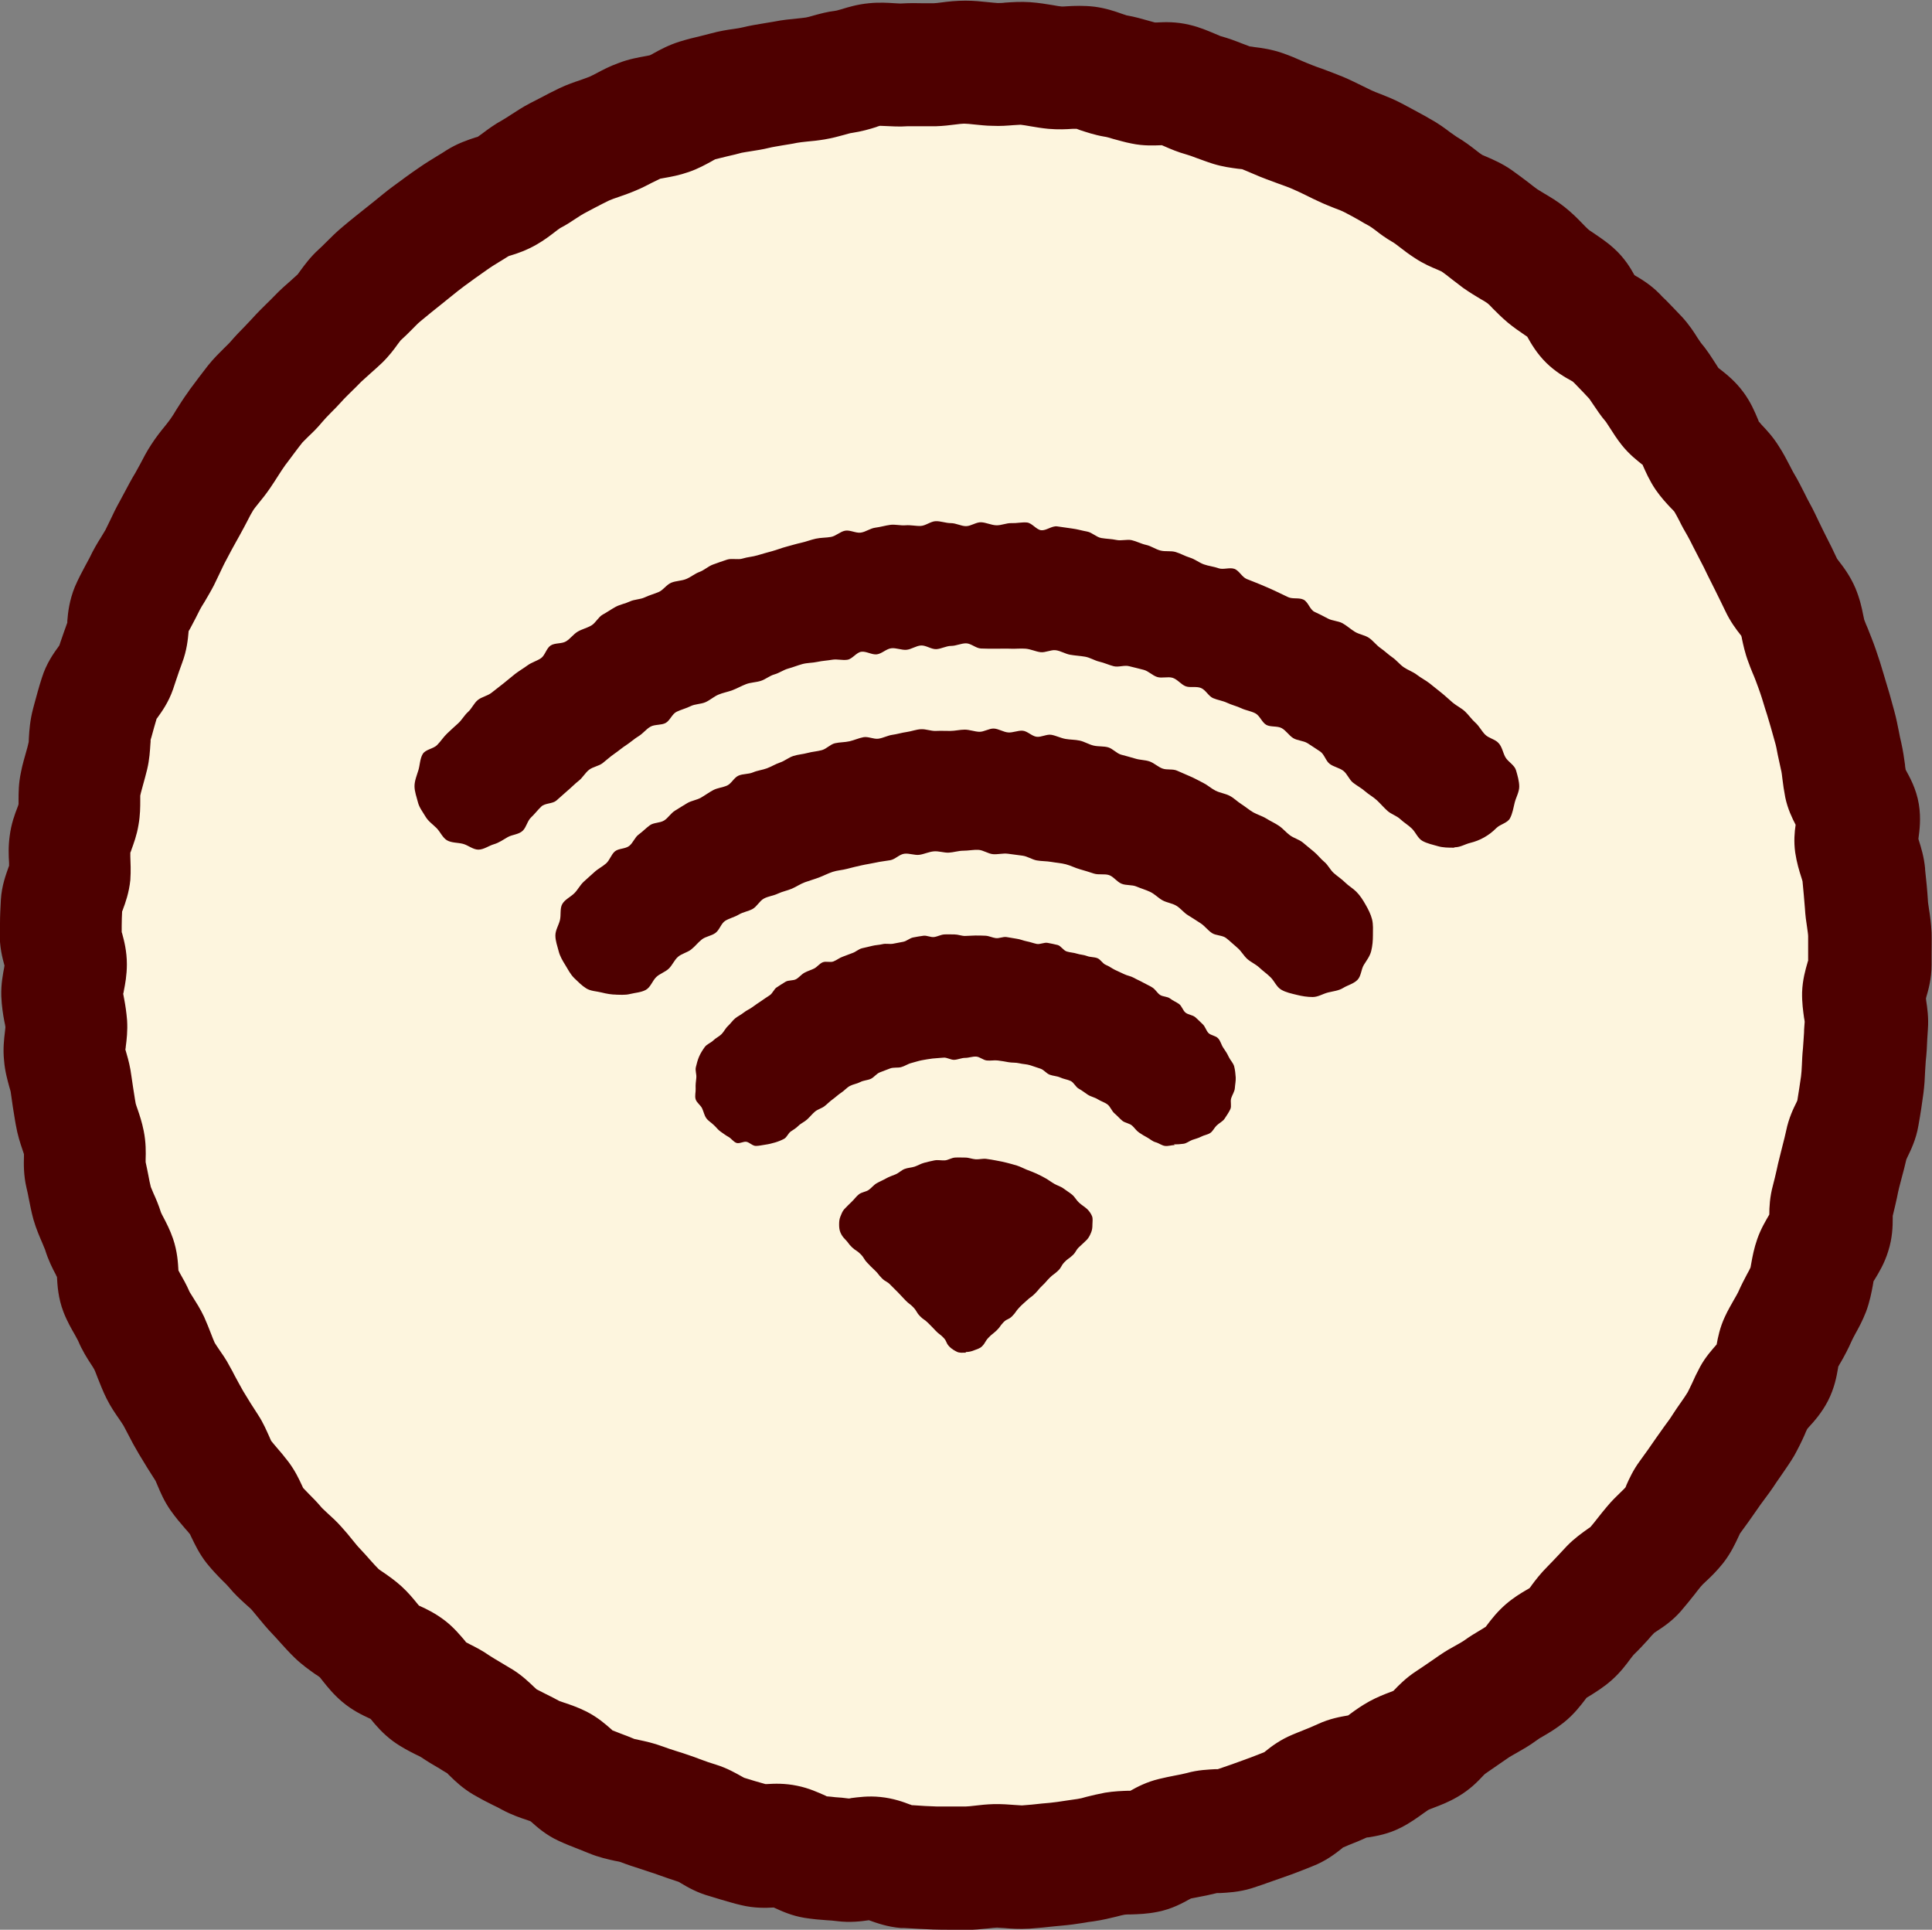 <?xml version="1.0" encoding="UTF-8"?>
<svg id="_レイヤー_2" data-name="レイヤー 2" xmlns="http://www.w3.org/2000/svg" viewBox="0 0 89.54 89.42">
  <rect x="0" y="0" width="89.54" height="89.42" fill="#808080" stroke="none"/>
  <defs>
    <style>
      .cls-1 {
        fill: #fdf5de;
      }

      .cls-2 {
        fill: #4e0000;
      }
    </style>
  </defs>
  <g id="_レイヤー_2-2" data-name="レイヤー 2">
    <g>
      <circle class="cls-1" cx="45.07" cy="45.85" r="42"/>
      <path class="cls-2" d="M44.06,89.42c-.26,0-.53,0-.81-.01-.46-.02-.91-.04-1.34-.07h-.15c-.64-.05-1.15-.24-1.49-.36-.35.05-.87.12-1.49.04-.13-.02-.29-.03-.46-.04-.3-.02-.65-.05-1.03-.11-.62-.1-1.1-.33-1.43-.48-.36.02-.89.04-1.51-.11-.36-.08-.69-.19-.98-.27-.15-.05-.31-.09-.46-.14-.59-.16-1.04-.42-1.34-.6-.04-.02-.08-.05-.12-.07-.32-.1-.62-.21-.91-.31-.14-.05-.27-.1-.41-.14-.15-.05-.3-.1-.45-.15-.28-.09-.6-.19-.93-.32-.05-.01-.15-.04-.24-.05-.32-.07-.75-.16-1.23-.36-.15-.06-.3-.12-.45-.18-.28-.11-.6-.23-.94-.39-.59-.27-1-.64-1.27-.88-.01-.01-.03-.02-.04-.03-.05-.02-.1-.03-.14-.05-.31-.1-.72-.24-1.17-.48-.14-.08-.28-.15-.43-.22-.27-.13-.57-.29-.9-.48-.49-.29-.85-.63-1.08-.86-.04-.04-.1-.09-.13-.13-.12-.07-.24-.14-.36-.22-.26-.15-.55-.32-.86-.53-.03-.02-.15-.08-.24-.12-.28-.14-.66-.33-1.06-.62-.47-.35-.8-.74-1.01-1-.01-.01-.02-.03-.04-.04-.01,0-.02,0-.03-.01-.32-.15-.8-.37-1.28-.78-.39-.33-.67-.68-.87-.93-.05-.06-.12-.15-.15-.19-.04-.04-.15-.11-.23-.16-.25-.18-.6-.42-.94-.75-.27-.26-.5-.52-.7-.74-.11-.12-.21-.24-.32-.35-.27-.28-.48-.54-.68-.78-.11-.13-.21-.26-.29-.35-.05-.06-.17-.16-.28-.26-.23-.21-.51-.46-.78-.79-.07-.08-.17-.19-.29-.3-.21-.21-.47-.48-.73-.8-.35-.44-.56-.89-.7-1.18-.03-.05-.06-.13-.08-.17-.06-.08-.14-.17-.23-.27-.2-.23-.44-.51-.68-.85-.3-.43-.47-.84-.6-1.15-.03-.07-.07-.17-.09-.21-.25-.39-.51-.8-.77-1.24-.19-.32-.36-.63-.51-.93-.07-.13-.13-.25-.2-.38-.03-.06-.12-.18-.19-.29-.18-.26-.4-.57-.6-.97-.18-.36-.31-.71-.42-.98-.06-.15-.11-.3-.16-.39-.02-.04-.09-.15-.15-.24-.17-.26-.4-.62-.59-1.07-.02-.05-.1-.18-.15-.28-.15-.26-.36-.62-.53-1.06-.25-.65-.28-1.26-.3-1.62-.02-.03-.04-.07-.05-.1-.15-.28-.35-.67-.5-1.16-.02-.05-.08-.19-.12-.29-.12-.28-.29-.66-.42-1.11-.1-.36-.16-.7-.22-.99-.03-.16-.06-.31-.1-.47-.14-.59-.13-1.11-.12-1.46,0-.04,0-.08,0-.11-.02-.06-.05-.14-.07-.21-.1-.29-.23-.69-.31-1.16l-.03-.17c-.07-.42-.14-.85-.2-1.31,0-.04-.04-.17-.07-.27-.08-.3-.2-.71-.24-1.2-.06-.56,0-1.02.04-1.36,0-.06.02-.14.02-.19,0-.07-.03-.19-.05-.29-.06-.31-.12-.69-.14-1.15-.02-.57.08-1.05.14-1.37,0-.02,0-.04.01-.05,0,0,0,0,0,0-.1-.36-.24-.89-.22-1.56,0-.14,0-.28.01-.42,0-.34.02-.7.04-1.08.04-.66.24-1.17.36-1.52,0-.01.01-.03.02-.04,0-.05,0-.1,0-.15-.02-.32-.04-.75.03-1.25.07-.56.24-1.01.36-1.32.02-.05.04-.1.05-.15,0-.05,0-.13,0-.19,0-.33,0-.77.11-1.28.07-.37.17-.69.25-.98.04-.14.08-.28.11-.43,0-.05.01-.14.01-.21.02-.33.05-.79.19-1.32l.05-.19c.11-.4.22-.82.36-1.25.21-.68.57-1.17.78-1.46.01-.01.02-.03.03-.04.02-.06.04-.12.06-.18.1-.29.2-.58.31-.88,0-.03,0-.05,0-.08.03-.38.09-.94.35-1.58.16-.37.33-.69.47-.95.08-.15.16-.29.21-.39.18-.38.37-.7.53-.95.08-.14.16-.27.21-.35.07-.14.14-.29.21-.43.13-.28.28-.59.46-.91.07-.14.15-.27.22-.41.15-.28.31-.59.5-.9.06-.11.14-.25.22-.4.14-.27.3-.58.51-.9.22-.34.45-.63.64-.86.1-.13.2-.25.26-.34.09-.13.18-.27.26-.41.16-.25.34-.54.56-.84l.06-.09c.27-.36.54-.73.84-1.11.27-.34.54-.6.76-.82.11-.1.21-.21.27-.27.24-.28.48-.53.69-.74.11-.12.22-.23.33-.35.24-.27.49-.51.71-.73.11-.11.23-.22.34-.34.26-.27.52-.5.74-.69.12-.11.23-.21.33-.3.03-.04.09-.12.13-.18.2-.27.46-.63.86-.99.1-.09.21-.2.34-.33.21-.21.46-.46.75-.7.4-.34.81-.66,1.16-.94.12-.09.23-.19.35-.28.26-.21.52-.43.82-.65.37-.27.78-.58,1.21-.87.3-.21.6-.39.86-.55.13-.08.27-.16.4-.25.52-.33,1.02-.49,1.35-.6.04-.01.07-.02.11-.03.06-.04.14-.1.21-.15.25-.19.56-.42.96-.64.09-.05.21-.13.35-.22.25-.16.56-.37.93-.56.14-.07.27-.14.41-.21.28-.15.59-.31.92-.47.36-.17.71-.29.98-.38.16-.06.31-.11.41-.15.09-.04.23-.11.38-.19.26-.14.59-.31.98-.45.49-.19.93-.26,1.25-.32.07-.01.15-.03.2-.04.05-.02.12-.06.17-.09.29-.16.69-.38,1.2-.54.35-.11.68-.19.98-.26.16-.04.32-.08.47-.12.4-.11.77-.17,1.07-.21.16-.02.31-.05.4-.07.36-.09.7-.14.99-.19.16-.03.32-.05.48-.08.39-.08.75-.11,1.04-.14.17-.02.32-.03.43-.05.07-.01.22-.05.35-.09.29-.08.65-.18,1.07-.23.05-.01.14-.04.22-.06.32-.1.75-.23,1.28-.28.48-.05.9-.02,1.21,0,.11,0,.25.02.3.01.37-.02.71-.02,1.01-.01.17,0,.34,0,.47,0,.09,0,.24-.02.39-.04.3-.04.67-.08,1.1-.08.4,0,.76.04,1.05.07.17.02.32.03.44.04.06,0,.22,0,.35-.02.31-.02.7-.05,1.15-.02.41.03.77.09,1.07.14.15.03.29.05.39.06.05,0,.16,0,.25-.01.32-.02.77-.04,1.28.02.53.07.96.22,1.27.33.07.02.17.06.21.07.4.07.74.17,1.02.25.11.03.21.06.29.08.03,0,.07,0,.1,0,.36-.02.89-.04,1.51.11.48.11.88.29,1.17.41.09.04.21.09.26.11.37.1.71.23.99.34.14.05.27.1.37.14.05,0,.14.02.21.03.33.04.79.1,1.31.28.35.12.67.26.94.38.15.06.3.13.44.18.15.06.29.11.44.16.29.11.62.23.96.37.34.14.65.3.92.43.14.07.28.14.43.21.11.05.26.11.42.17.28.11.61.24.95.42.33.17.63.34.93.5.13.07.26.14.39.22.39.21.7.44.95.63.11.08.24.17.3.21.36.21.66.44.89.62.11.09.22.17.3.22.04.02.14.06.21.09.3.13.72.31,1.15.61.3.21.57.42.81.6.13.1.25.2.38.29.06.04.19.12.31.19.27.16.6.35.95.63.34.27.61.54.82.76.1.11.21.21.27.27.04.04.18.13.27.19.26.18.59.39.93.7.48.43.77.91.95,1.24.31.18.75.44,1.17.87.09.1.19.2.29.29.24.25.49.5.75.78.32.35.55.7.71.96.06.09.14.21.17.25.29.34.49.67.66.93.05.07.1.16.14.22.03.02.05.04.08.06.28.22.7.55,1.07,1.05.35.47.54.93.67,1.24.02.04.04.09.05.13.04.04.09.1.13.15.22.23.52.55.79.98.21.32.37.63.51.9.08.15.15.3.22.41.19.32.34.63.48.9.07.14.14.29.22.43.18.32.32.63.45.9.07.14.14.29.21.43l.11.22c.17.33.34.67.51,1.04.03.04.06.08.09.12.21.27.52.68.76,1.24.2.48.3.92.36,1.24.02.08.04.19.05.23.05.13.1.26.16.39.12.31.25.62.37.97.14.4.26.78.37,1.16l.08.27c.13.42.26.86.41,1.43.1.36.16.69.22.98.03.16.06.32.1.47.09.4.14.76.18,1.05,0,.08.02.16.03.23,0,0,0,0,0,0,.18.33.49.87.61,1.59.11.67.03,1.24-.02,1.61,0,.02.02.05.02.07.1.32.24.76.29,1.3v.05c.05.46.1.94.13,1.43,0,.09.03.24.05.4.05.3.1.67.12,1.09.01.36,0,.7,0,1.03,0,.16,0,.31,0,.47,0,.65-.15,1.17-.25,1.51,0,.01,0,.02-.01.04,0,.03.01.07.01.1.05.33.12.79.08,1.33-.01.16-.02.31-.03.47-.01.31-.03.66-.07,1.02-.01.13-.02.29-.03.47-.01.3-.03.65-.08,1.03-.06.44-.13.93-.23,1.48-.11.65-.36,1.15-.52,1.48-.01.03-.03.06-.04.09-.07.3-.14.58-.21.83-.04.15-.08.31-.12.46-.04.15-.07.31-.1.46-.06.26-.12.55-.2.86,0,.04,0,.07,0,.11,0,.36-.01.91-.21,1.53-.17.56-.44,1-.61,1.28-.02.03-.05.08-.07.11-.01.05-.02.12-.03.18-.06.32-.14.76-.32,1.24-.16.41-.34.74-.49,1.01-.07.13-.14.26-.17.33-.17.39-.35.72-.5.98-.05.08-.1.17-.13.23,0,.03,0,.05-.01.08-.06.36-.16.9-.46,1.49-.29.56-.65.96-.89,1.22-.02.03-.05.05-.07.08-.04.08-.09.18-.13.29-.12.27-.28.6-.48.96-.19.32-.39.6-.56.85-.09.13-.18.26-.27.39-.2.31-.4.58-.58.82-.1.13-.19.26-.28.39-.28.41-.55.78-.82,1.15-.02.04-.05.1-.07.15-.14.3-.35.76-.71,1.22-.28.35-.55.62-.78.83-.1.09-.21.2-.25.25-.1.12-.2.25-.3.38-.19.24-.4.5-.64.78-.38.43-.79.71-1.07.89-.05.03-.11.07-.15.1-.1.1-.19.2-.28.31-.2.22-.42.46-.68.71-.03.04-.1.12-.15.19-.19.26-.46.62-.85.97-.38.34-.76.57-1.03.74-.05.03-.1.06-.15.09-.02.03-.04.05-.06.08-.21.27-.52.69-1,1.07-.34.27-.67.47-.93.62-.13.07-.26.15-.32.2-.35.26-.68.44-.94.59-.13.07-.26.15-.33.19-.12.08-.23.16-.35.24-.25.17-.5.35-.78.54-.03.03-.06.06-.09.09-.24.26-.61.64-1.16.96-.42.25-.82.4-1.11.51-.09.04-.22.08-.27.11-.03.02-.14.1-.23.16-.25.18-.59.43-1.02.65-.6.31-1.16.4-1.53.46-.03,0-.06,0-.08.01-.28.13-.55.24-.81.34-.09.04-.19.08-.28.12-.02.02-.05.04-.07.06-.29.23-.73.57-1.35.81l-.3.12c-.35.14-.72.28-1.1.41-.14.05-.28.1-.43.15-.31.11-.64.23-.99.34-.59.18-1.11.2-1.46.22-.05,0-.09,0-.14,0-.32.08-.62.14-.89.19-.1.02-.21.04-.31.06-.02.01-.04.02-.06.03-.33.18-.82.46-1.49.59-.49.1-.92.11-1.24.12-.1,0-.23,0-.28.01-.08.01-.23.05-.38.09-.29.07-.65.16-1.07.22-.15.02-.31.04-.46.07-.31.05-.66.1-1.02.13l-.32.03c-.37.04-.76.08-1.17.11-.47.03-.88,0-1.18-.03-.11,0-.25-.02-.32-.02-.1,0-.25.02-.42.04-.3.03-.66.07-1.07.07h-.33c-.12,0-.24,0-.36,0ZM40.47,88.94h0,0ZM42.31,83.65c.4.03.77.05,1.13.06.3,0,.62,0,.95,0h.35c.1,0,.28-.02.45-.04.25-.03.53-.06.85-.07.39-.01.74.02,1.01.04.11.01.26.02.31.02.29-.02.61-.05.95-.09l.34-.03c.22-.02.48-.06.74-.1.18-.03.37-.05.55-.08.09-.01.26-.05.42-.1.24-.06.53-.13.85-.19.42-.07.8-.08,1.07-.09.03,0,.07,0,.11,0,.3-.17.75-.41,1.34-.55.25-.06.49-.11.7-.15.21-.04.42-.08.57-.12.53-.15,1.01-.16,1.32-.18.04,0,.08,0,.12,0,.19-.06.39-.14.61-.21.17-.06.34-.12.5-.18.29-.1.59-.22.9-.34l.15-.06s.04-.03.06-.05c.26-.21.67-.52,1.22-.75.16-.07.32-.13.49-.2.25-.1.5-.2.71-.3.56-.26,1.06-.34,1.4-.4.04-.03.08-.06.11-.08.23-.17.51-.37.87-.57.37-.2.7-.33.97-.43.05-.02.1-.04.15-.06.01-.01.02-.02.03-.03.22-.23.56-.58,1.04-.89.22-.14.44-.3.68-.46.13-.09.26-.18.39-.27.29-.2.56-.35.78-.47.13-.07.28-.16.34-.2.29-.21.56-.37.78-.5.08-.05.17-.1.24-.15.02-.03.04-.05.06-.08.19-.25.47-.62.89-.98.34-.29.67-.49.91-.63.05-.03.12-.07.17-.1.03-.04.08-.1.11-.15.17-.23.41-.54.73-.86.14-.14.3-.31.47-.49.14-.15.28-.3.42-.45.35-.36.71-.61.96-.79.04-.03.09-.06.13-.09.1-.12.22-.26.34-.42.14-.18.28-.35.43-.53.23-.28.47-.5.65-.68.06-.06.15-.14.2-.2.02-.04.04-.08.05-.12.13-.29.31-.69.62-1.11.25-.34.49-.68.75-1.06.13-.18.26-.37.39-.55.14-.19.27-.36.36-.51.14-.22.28-.42.4-.59.13-.18.24-.35.32-.48.05-.09.12-.25.2-.41.1-.23.22-.48.37-.76.25-.46.56-.8.77-1.04.06-.33.15-.79.38-1.28.14-.31.3-.57.42-.79.08-.14.17-.29.2-.36.14-.32.29-.6.41-.83.06-.1.13-.24.16-.31.01-.05.03-.15.04-.22.05-.28.12-.66.27-1.09.17-.49.4-.86.56-1.14,0-.33.02-.81.17-1.36.06-.21.11-.45.17-.7.04-.19.08-.37.13-.56.05-.2.1-.4.15-.6.06-.24.12-.46.16-.66.12-.59.34-1.04.49-1.34.01-.02.02-.04.03-.07.07-.41.12-.78.17-1.11.02-.13.03-.33.04-.53.01-.23.02-.49.05-.77.02-.22.03-.47.05-.73,0-.17.02-.33.03-.5,0-.05-.02-.13-.03-.19-.04-.3-.1-.7-.09-1.18.02-.58.16-1.06.25-1.37,0-.03.02-.06.03-.09,0-.13,0-.26,0-.39,0-.27,0-.53,0-.75,0-.09-.03-.26-.05-.42-.04-.24-.08-.54-.1-.88-.03-.4-.07-.81-.11-1.24-.01-.05-.04-.13-.06-.2-.09-.28-.21-.67-.28-1.14-.07-.51-.03-.95.02-1.28-.16-.31-.37-.74-.48-1.27-.06-.31-.1-.59-.13-.84-.02-.17-.04-.35-.07-.45-.05-.23-.1-.46-.15-.69-.04-.22-.08-.43-.13-.59-.14-.51-.25-.89-.36-1.25l-.09-.28c-.1-.34-.2-.66-.31-.96-.08-.22-.17-.47-.28-.72-.07-.16-.13-.33-.19-.49-.16-.42-.24-.81-.3-1.09,0-.04-.02-.08-.03-.13-.01-.02-.03-.03-.04-.05-.19-.24-.47-.61-.7-1.1-.14-.3-.3-.61-.46-.94l-.11-.22c-.09-.18-.18-.36-.27-.54-.11-.23-.21-.44-.31-.62-.12-.23-.23-.44-.33-.64-.1-.2-.19-.38-.27-.52-.14-.24-.27-.47-.37-.68-.09-.17-.17-.33-.24-.44-.03-.04-.11-.12-.17-.18-.19-.2-.45-.48-.7-.84-.29-.43-.46-.83-.59-1.12,0,0,0-.01,0-.02-.25-.2-.63-.49-.98-.93-.23-.29-.4-.56-.54-.78-.07-.11-.16-.25-.19-.29-.26-.3-.44-.59-.6-.82-.06-.09-.14-.21-.17-.25-.16-.18-.36-.38-.57-.6-.07-.07-.13-.14-.2-.2-.02-.01-.05-.03-.07-.04-.29-.16-.73-.41-1.15-.82-.45-.44-.72-.92-.89-1.22-.04-.03-.08-.05-.12-.08-.22-.15-.5-.34-.79-.58-.27-.23-.49-.45-.67-.63-.09-.1-.22-.23-.28-.27-.05-.04-.2-.13-.31-.19-.22-.13-.5-.3-.8-.51-.17-.13-.34-.26-.51-.39-.18-.14-.34-.27-.49-.37-.05-.02-.13-.06-.2-.09-.27-.11-.64-.27-1.02-.52-.28-.18-.52-.36-.71-.51-.13-.1-.27-.21-.35-.25-.31-.18-.57-.37-.77-.53-.1-.08-.25-.18-.3-.21-.15-.08-.3-.16-.44-.25-.25-.14-.48-.27-.7-.38-.11-.06-.29-.13-.48-.2-.22-.09-.46-.18-.73-.31-.18-.08-.36-.17-.54-.26-.23-.11-.45-.22-.64-.3-.2-.09-.43-.17-.68-.26-.18-.07-.36-.13-.54-.2-.22-.08-.43-.17-.64-.26-.18-.08-.36-.15-.5-.21-.05,0-.13-.02-.19-.02-.3-.04-.71-.09-1.16-.23-.29-.09-.54-.19-.77-.27-.18-.07-.35-.13-.46-.16-.4-.11-.75-.26-1-.37-.04-.02-.09-.04-.14-.06-.01,0-.02,0-.03,0-.32.01-.82.04-1.38-.08-.32-.06-.6-.15-.84-.21-.16-.05-.33-.1-.43-.11-.46-.08-.83-.21-1.11-.3-.05-.02-.11-.04-.16-.06-.06,0-.13,0-.19,0-.28.02-.67.04-1.12,0-.32-.03-.6-.08-.84-.12-.17-.03-.35-.06-.45-.07-.05,0-.22.01-.34.02-.26.02-.59.05-.97.03-.3,0-.58-.04-.82-.06-.19-.02-.37-.04-.49-.04-.08,0-.26.02-.41.04-.24.03-.55.07-.89.08-.27,0-.52,0-.75,0-.21,0-.41,0-.56,0-.41.03-.76,0-1.04-.01-.08,0-.18-.01-.25-.01-.05.01-.13.04-.18.06-.28.09-.66.2-1.12.27-.06,0-.24.06-.36.09-.25.07-.55.15-.9.21-.3.05-.58.08-.82.1-.19.02-.37.04-.47.06-.23.05-.46.08-.69.12-.22.04-.43.07-.59.11-.32.08-.62.12-.86.16-.17.03-.34.05-.42.07-.21.06-.43.11-.65.16-.21.05-.4.1-.57.14-.05.02-.12.07-.18.1-.26.14-.61.34-1.05.49-.43.15-.81.22-1.1.27-.07.01-.17.03-.22.04-.09.04-.23.11-.37.18-.22.11-.47.25-.77.37-.28.12-.54.21-.77.29-.18.06-.35.12-.46.17-.2.1-.43.21-.67.34-.16.09-.33.17-.49.26-.08.04-.23.14-.37.23-.21.14-.45.3-.74.45-.05.03-.18.13-.27.2-.21.16-.47.36-.8.55-.48.28-.93.43-1.23.52-.04.01-.08.02-.11.04-.12.08-.24.15-.37.23-.23.14-.44.27-.62.4-.35.24-.73.52-1.06.76-.19.14-.4.31-.61.48-.14.11-.27.22-.41.33-.31.25-.68.54-1.01.82-.11.09-.25.24-.4.39-.15.15-.31.31-.5.48-.03.04-.09.12-.13.17-.17.24-.41.56-.74.88-.19.18-.38.35-.54.49-.16.14-.31.28-.42.38-.14.15-.29.29-.43.43-.18.18-.35.34-.48.49-.15.17-.32.34-.48.5-.16.16-.31.32-.42.45-.22.27-.45.49-.63.66-.1.1-.23.23-.28.28-.24.3-.47.62-.72.95l-.07.09c-.1.14-.22.32-.34.51-.12.19-.25.39-.38.58-.18.26-.35.48-.51.67-.11.14-.23.28-.28.37-.07.11-.16.28-.25.46-.11.21-.23.44-.37.69-.11.19-.23.42-.36.65-.09.16-.17.33-.26.49-.1.18-.2.4-.31.63-.09.18-.17.36-.26.54-.15.29-.31.55-.43.76-.09.14-.18.29-.22.37-.13.27-.26.51-.37.72-.05.1-.1.19-.15.27,0,0,0,.02,0,.02-.03.35-.08.87-.3,1.45-.1.26-.19.54-.29.83-.04.13-.09.26-.13.39-.21.61-.53,1.05-.74,1.34,0,0-.01.02-.02.02-.08.27-.16.55-.24.85l-.04.13c0,.05,0,.14-.01.2-.02.3-.04.71-.15,1.17-.06.24-.12.47-.18.68-.05.2-.11.38-.14.54,0,.05,0,.15,0,.22,0,.29,0,.68-.08,1.13-.08.49-.23.88-.33,1.16-.01.04-.03.09-.05.13,0,.06,0,.13,0,.18.01.28.03.66,0,1.09-.06.59-.23,1.06-.35,1.38,0,.02-.02.05-.03.07-.01.21-.02.43-.02.67,0,.09,0,.19,0,.28,0,.02.01.05.02.07.09.33.22.82.22,1.43,0,.51-.08.93-.14,1.23,0,.04-.02.1-.03.14.01.07.03.18.05.27.05.26.1.59.13.96.03.49-.02.91-.06,1.21,0,.04-.01.1-.02.14.02.06.04.15.06.21.08.27.17.62.22,1.02.05.36.11.73.17,1.11l.03.17s.05.17.09.27c.09.26.2.59.28.99.11.54.1,1.01.09,1.32,0,.04,0,.08,0,.13.05.21.08.4.12.58.04.22.08.42.12.57.01.04.08.18.12.29.11.24.24.54.35.89.02.05.07.15.11.22.13.25.31.59.45,1,.2.59.23,1.11.25,1.47.02.04.05.09.07.13.13.23.3.52.45.87.03.05.1.16.15.24.15.24.34.53.52.91.13.29.23.55.32.78.06.16.13.33.17.42.03.05.12.19.19.29.15.22.34.48.51.81.08.14.16.29.23.43.14.25.26.49.39.71.22.37.46.75.69,1.1.25.38.4.75.52,1.01.03.06.06.15.09.2.06.08.16.19.25.3.16.18.35.41.55.67.3.4.48.78.61,1.06.02.05.05.11.07.15.07.07.16.17.26.27.18.18.38.38.59.63.04.05.18.17.28.27.19.17.42.38.65.64.19.21.36.41.5.59.13.16.25.31.34.4.18.19.35.38.49.54.14.16.28.31.39.42.02.02.14.1.23.16.23.16.52.36.82.63.33.3.57.6.75.82.02.03.05.06.08.09.01,0,.02,0,.03.01.29.13.73.34,1.18.69.41.32.7.68.9.91.02.03.04.05.06.08.05.03.12.06.17.09.24.12.58.29.92.53.14.09.32.2.51.31.2.12.4.24.6.36.42.27.73.57.95.78.04.04.09.08.12.11.13.07.29.15.45.23.18.09.39.19.6.31.05.02.15.05.23.08.27.09.63.21,1.03.41.53.27.9.6,1.15.82.02.02.04.03.05.05.12.05.26.1.41.16.19.07.4.15.61.24.05.01.15.03.23.05.28.06.66.14,1.09.3.19.07.42.15.65.22.19.06.39.12.58.19.16.05.31.11.47.17.27.1.52.19.76.26.52.16.93.4,1.2.55.04.02.07.04.11.06.16.05.33.1.49.15.17.05.34.1.49.14.03,0,.06,0,.09,0,.33-.02.82-.04,1.39.08.55.11.99.32,1.29.45.03.01.05.03.08.04.12.01.25.02.4.04.19.01.4.03.62.06.04,0,.07-.01.11-.02.32-.04.8-.11,1.36-.05.59.06,1.06.23,1.37.35.03,0,.05.02.08.03ZM39.32,83.35s0,0,0,0t0,0ZM38.46,83.29h0,0ZM34.61,82.42h0,0ZM34.43,82.36s0,0,0,0c0,0,0,0,0,0ZM56.54,81.99h0,0ZM58.55,81.26h0,0ZM58.8,81.14s0,0,0,0h0ZM17.31,79.69h0,0ZM62.67,79.48h0,0ZM26.02,78.85h0s0,0,0,0ZM64.5,78.46h0s0,0,0,0ZM21.73,76.19h0ZM8.81,71.05h0s0,0,0,0ZM75.32,69h0s0,0,0,0ZM7.23,68.62s0,0,0,0c0,0,0,0,0,0ZM12.65,66.79s0,0,0,0c0,0,0,0,0,0ZM79.78,62.12h0,0ZM82.04,56.51h0s0,0,0,0ZM87.71,56.43s0,0,0,0c0,0,0,0,0,0ZM87.75,56.24h0s0,0,0,0ZM88.4,53.54s0,0,0,0c0,0,0,0,0,0ZM5.87,48.7h0ZM83.68,47.38h0s0,0,0,0ZM5.76,46.11h0s0,0,0,0ZM.27,44.9H.27ZM83.85,44.43h0s0,0,0,0ZM5.68,43.08h0s0,0,0,0ZM5.7,42.32h0s0,0,0,0ZM6.08,39.58h0s0,0,0,0ZM83.3,37.84h0ZM7.03,34.33h0s0,0,0,0ZM7.05,34.24s0,0,0,0c0,0,0,0,0,0ZM8.83,29.1h0s0,0,0,0ZM76.12,21.38h0ZM18.61,15.76s0,0,0,0c0,0,0,0,0,0ZM23.57,11.86h0,0ZM57.66,7.81h0,0ZM33.25,7.33s0,0,0,0c0,0,0,0,0,0ZM52.17.67s0,0,0,0c0,0,0,0,0,0Z"/>
      <path class="cls-2" d="M67.38,39.28c-.25,0-.5,0-.74-.07s-.49-.12-.71-.24-.31-.39-.49-.57c-.16-.16-.37-.28-.54-.44s-.42-.23-.59-.38-.32-.33-.49-.49-.38-.27-.55-.42-.38-.26-.56-.4-.27-.41-.45-.55-.44-.18-.63-.32-.25-.45-.45-.58-.39-.26-.58-.38-.48-.12-.67-.24-.33-.35-.53-.46-.51-.04-.71-.15-.3-.42-.5-.53-.45-.14-.66-.24-.44-.15-.65-.25-.45-.13-.66-.22-.34-.38-.56-.47-.5,0-.71-.08-.38-.32-.6-.39-.5.03-.72-.04-.4-.27-.62-.33-.45-.11-.68-.17-.49.06-.72,0-.44-.16-.66-.21-.43-.19-.66-.23-.46-.05-.69-.09-.44-.18-.67-.21-.48.12-.71.09-.45-.14-.68-.16-.46.01-.7,0-.46,0-.69,0-.46,0-.69-.01-.46-.24-.69-.24c-.23,0-.46.12-.69.12s-.46.14-.69.15-.47-.18-.7-.17-.45.18-.68.2-.48-.1-.71-.07-.43.25-.66.28-.49-.15-.72-.12-.41.33-.64.37-.48-.04-.71,0-.46.05-.69.1-.47.04-.69.1-.44.15-.66.21-.42.21-.64.27-.41.23-.63.3-.47.07-.68.15-.42.2-.63.28-.45.12-.66.21-.39.26-.6.35-.48.08-.68.18-.44.16-.65.26-.31.41-.51.52-.5.06-.7.17-.35.32-.55.44-.37.28-.57.41-.37.28-.56.41-.36.29-.54.43-.45.17-.63.31-.3.37-.48.51-.34.31-.52.46-.34.31-.52.46-.52.11-.69.27-.31.35-.48.51-.21.44-.38.61c-.18.18-.49.18-.7.3s-.4.26-.64.33-.47.25-.72.25-.48-.21-.72-.27-.52-.04-.73-.16-.31-.39-.49-.57-.38-.31-.51-.53-.29-.42-.35-.66-.16-.5-.16-.75.11-.51.18-.74.07-.53.2-.75.5-.24.67-.42c.17-.17.29-.37.46-.53s.34-.32.51-.47.29-.38.46-.53.27-.4.45-.55.45-.19.64-.34.37-.29.55-.43.36-.3.54-.44.39-.26.58-.4.43-.2.62-.33.25-.46.45-.59.51-.07.71-.19.34-.33.54-.45.44-.17.64-.29.32-.39.52-.5.4-.25.6-.36.45-.15.66-.25.48-.09.69-.19.44-.16.65-.25.36-.34.58-.43.47-.08.69-.17.4-.25.62-.33.4-.26.62-.34.44-.16.66-.23.5.02.72-.05.46-.08.69-.15.45-.13.67-.19.44-.15.67-.21.45-.13.68-.18.45-.14.68-.19.47-.04.7-.08.43-.25.66-.29.49.12.72.09.44-.2.68-.23.46-.1.69-.13.47.04.71.02.47.04.7.03.46-.21.69-.22.47.09.71.09.47.14.7.14.47-.19.7-.18.46.13.7.14.47-.11.71-.1.47-.05.71-.03.44.34.67.36.49-.21.73-.18.46.07.7.1.46.1.69.14.43.26.66.3.47.04.7.09.49-.04.71.01.44.17.67.22.43.2.66.26.48,0,.71.07.43.19.66.26.42.23.64.31.46.1.68.18.52-.05.74.03.35.38.57.47.44.17.65.26.43.18.64.28.42.2.63.3.51.01.72.12.29.46.5.56.42.2.62.31.48.11.68.22.38.28.58.4.46.15.65.28.34.34.53.47.36.3.55.43.34.33.53.46.43.21.61.35.4.25.58.39.36.29.55.44.35.31.53.46.4.25.57.41.3.36.48.52.28.38.45.55.45.21.61.38c.18.18.21.46.33.67s.42.36.49.6.15.51.15.76-.15.5-.21.74-.1.51-.22.73-.45.27-.63.45c-.18.18-.35.31-.56.43s-.42.2-.66.26-.45.2-.7.2Z"/>
      <path class="cls-2" d="M28.59,46.09c-.25,0-.47-.04-.71-.1s-.5-.06-.71-.19-.38-.31-.56-.48c-.18-.18-.28-.39-.41-.6s-.25-.41-.31-.65-.15-.47-.15-.72.15-.47.21-.71-.01-.54.11-.75.39-.33.56-.5c.16-.16.26-.37.43-.53s.34-.3.5-.45.37-.25.54-.4.24-.42.41-.56.48-.11.66-.25.26-.4.44-.53.34-.3.52-.43.47-.1.66-.22.31-.34.51-.46.38-.24.57-.35.44-.14.63-.25.38-.25.57-.35.44-.12.64-.21.32-.37.53-.46.46-.06.67-.15.44-.11.65-.19.4-.2.61-.27.39-.23.61-.3.44-.08.66-.14.44-.07.66-.13.39-.27.61-.32.45-.04.67-.09.43-.15.65-.19.47.1.69.07.43-.15.65-.18.44-.1.66-.13.44-.12.67-.13.46.09.68.08.45,0,.67,0,.45-.06.67-.06.45.09.67.1.46-.16.68-.15.44.16.66.18.46-.1.68-.08.42.25.64.28.47-.13.69-.09.43.15.65.19.45.03.67.08.42.18.64.23.46.02.67.08.39.28.6.34.43.11.65.18.45.06.66.13.39.25.6.33.48.01.68.1.41.18.62.27.4.2.6.3.37.26.57.36.44.13.64.23.36.27.55.39.36.27.55.38.42.17.61.29.4.21.59.34.33.31.51.44.42.19.59.33.35.29.52.43.31.33.48.47.27.37.44.52.36.27.52.43.36.27.52.43c.18.18.31.39.43.6s.24.44.3.68.04.49.04.74-.02.49-.08.73-.21.43-.34.64-.12.52-.3.7c-.18.18-.45.24-.66.37s-.46.15-.7.21-.46.21-.71.21-.5-.04-.74-.1-.5-.11-.72-.24-.31-.39-.49-.57c-.16-.16-.35-.29-.52-.45s-.39-.25-.56-.4-.28-.37-.46-.52-.34-.31-.52-.45-.48-.11-.67-.24-.33-.33-.52-.45-.38-.25-.58-.37-.34-.32-.54-.44-.44-.14-.64-.25-.36-.29-.57-.39-.43-.16-.64-.25-.47-.04-.69-.13-.37-.33-.58-.4-.48,0-.7-.07-.43-.14-.65-.2-.42-.17-.65-.23-.45-.07-.67-.11-.46-.03-.68-.07-.43-.19-.66-.22-.45-.06-.68-.09-.46.04-.69.02-.45-.19-.68-.2-.46.04-.69.04c-.23,0-.46.08-.68.09s-.46-.08-.69-.06-.45.13-.67.16-.47-.08-.7-.05-.42.26-.65.3-.45.06-.67.11-.45.08-.67.13-.44.1-.66.16-.46.07-.67.14-.42.18-.63.26-.43.14-.65.22-.4.21-.61.3-.44.13-.65.23-.45.12-.65.23-.32.37-.52.48-.44.14-.64.26-.44.17-.63.29-.26.42-.45.56-.45.16-.63.3-.32.33-.5.47-.44.19-.61.34-.26.39-.43.55-.42.23-.58.39c-.18.18-.26.47-.48.59s-.49.13-.73.19-.48.03-.73.03Z"/>
      <path class="cls-2" d="M54.45,53.06c-.15,0-.31.06-.46.04s-.28-.13-.43-.17-.26-.15-.39-.22-.25-.14-.38-.23-.2-.21-.31-.31c-.12-.12-.34-.13-.47-.24s-.24-.24-.36-.34-.19-.31-.32-.41-.31-.15-.45-.24-.32-.12-.46-.21-.27-.2-.42-.28-.23-.29-.38-.36-.33-.09-.48-.16-.33-.07-.49-.13-.27-.23-.43-.28-.32-.11-.48-.16-.34-.05-.5-.09-.34-.02-.5-.05-.33-.06-.5-.08-.34.02-.51,0-.32-.17-.49-.18-.34.06-.51.06c-.17,0-.33.08-.5.09s-.34-.12-.51-.1-.34.02-.5.04-.34.05-.5.08-.33.09-.49.13-.31.15-.47.19-.35,0-.51.06-.31.12-.47.18-.27.23-.42.3-.34.07-.49.15-.33.1-.48.18-.26.22-.4.31-.26.21-.4.31-.25.22-.38.32-.31.14-.44.25-.23.24-.36.36-.29.18-.41.3c-.11.11-.23.18-.35.26s-.18.27-.31.34-.28.13-.42.17-.29.08-.44.1-.3.06-.45.06-.29-.16-.43-.19-.33.1-.47.05-.24-.21-.37-.28-.24-.16-.36-.24-.2-.2-.31-.3c-.12-.12-.27-.2-.36-.33s-.12-.3-.19-.45-.25-.26-.3-.42.01-.34,0-.5.01-.32.03-.49-.06-.34-.02-.5.08-.33.15-.49.16-.3.26-.44.28-.19.4-.31c.11-.11.27-.18.38-.29s.18-.27.3-.38.21-.25.33-.35.28-.17.4-.27.28-.16.41-.26.26-.18.39-.27.26-.18.4-.27.2-.29.33-.37.27-.18.41-.26.35-.04.49-.12.24-.22.39-.3.3-.12.44-.19.25-.23.4-.29.35.02.5-.04.28-.17.43-.22.3-.12.45-.17.28-.18.44-.22.32-.07.47-.11.32-.04.48-.08.33.01.49-.02.31-.06.47-.09.3-.17.46-.2.32-.06.48-.08.33.08.49.06.31-.11.47-.12.32,0,.48,0,.32.07.48.07.32-.02.48-.02.32,0,.48.01.31.09.47.11.33-.07.49-.05.32.06.48.08.31.09.47.12.31.09.46.12.35-.08.5-.05.32.06.47.1.26.25.42.3.32.05.47.1.32.05.47.11.33.04.48.1.24.25.39.31.28.16.42.23.29.13.43.2.31.09.45.17.29.14.43.22.29.14.43.23.22.25.35.34.34.07.47.17.28.16.41.25.18.3.3.4.33.11.45.21.23.22.35.33.16.3.27.41.33.12.44.24c.12.12.15.31.25.45s.18.27.25.42.21.28.25.44.06.34.07.5-.03.34-.04.5-.12.31-.17.47.03.36-.04.51-.17.29-.26.43-.26.21-.38.33c-.11.11-.17.26-.29.34s-.29.1-.42.17-.27.1-.41.15-.26.16-.41.18-.3.03-.45.03Z"/>
      <path class="cls-2" d="M44.75,62.68c-.13,0-.28.02-.4-.04s-.24-.13-.34-.23c-.18-.18-.11-.24-.28-.42s-.2-.15-.37-.33-.17-.18-.35-.36-.21-.14-.38-.32-.13-.22-.3-.4-.2-.15-.37-.33-.17-.18-.34-.36-.18-.17-.35-.35-.22-.13-.4-.31-.15-.2-.33-.37-.18-.17-.35-.35-.13-.22-.31-.4-.21-.14-.39-.31-.15-.2-.33-.38c-.09-.09-.16-.19-.21-.31s-.06-.24-.06-.37.01-.25.06-.37.09-.24.18-.34c.11-.11.22-.23.34-.34s.21-.25.34-.35.32-.11.45-.2.23-.23.37-.31.29-.14.43-.22.29-.13.44-.19.27-.19.42-.25.32-.06.47-.11.29-.14.45-.18.31-.08.47-.11.33.01.48,0,.31-.12.47-.13.32,0,.48,0,.32.07.48.08.33-.04.49-.02.32.05.48.08.32.06.47.1.31.08.47.13.3.13.45.19.3.11.45.18.29.14.43.22.27.18.41.26.3.12.43.22.27.18.39.28.2.26.32.37.26.19.38.3c.09.09.17.2.22.32s.02.25.02.39-.01.25-.06.37-.1.23-.19.33c-.18.18-.18.17-.36.34s-.13.22-.31.39-.21.14-.38.32-.12.23-.3.4-.21.15-.38.32-.16.19-.34.36-.16.19-.34.37-.2.15-.38.32-.19.16-.36.34-.14.21-.32.39-.24.11-.41.29-.14.21-.32.38-.2.15-.37.33-.13.23-.3.4c-.1.1-.24.13-.36.18s-.25.08-.38.08Z"/>
    </g>
  </g>
</svg>